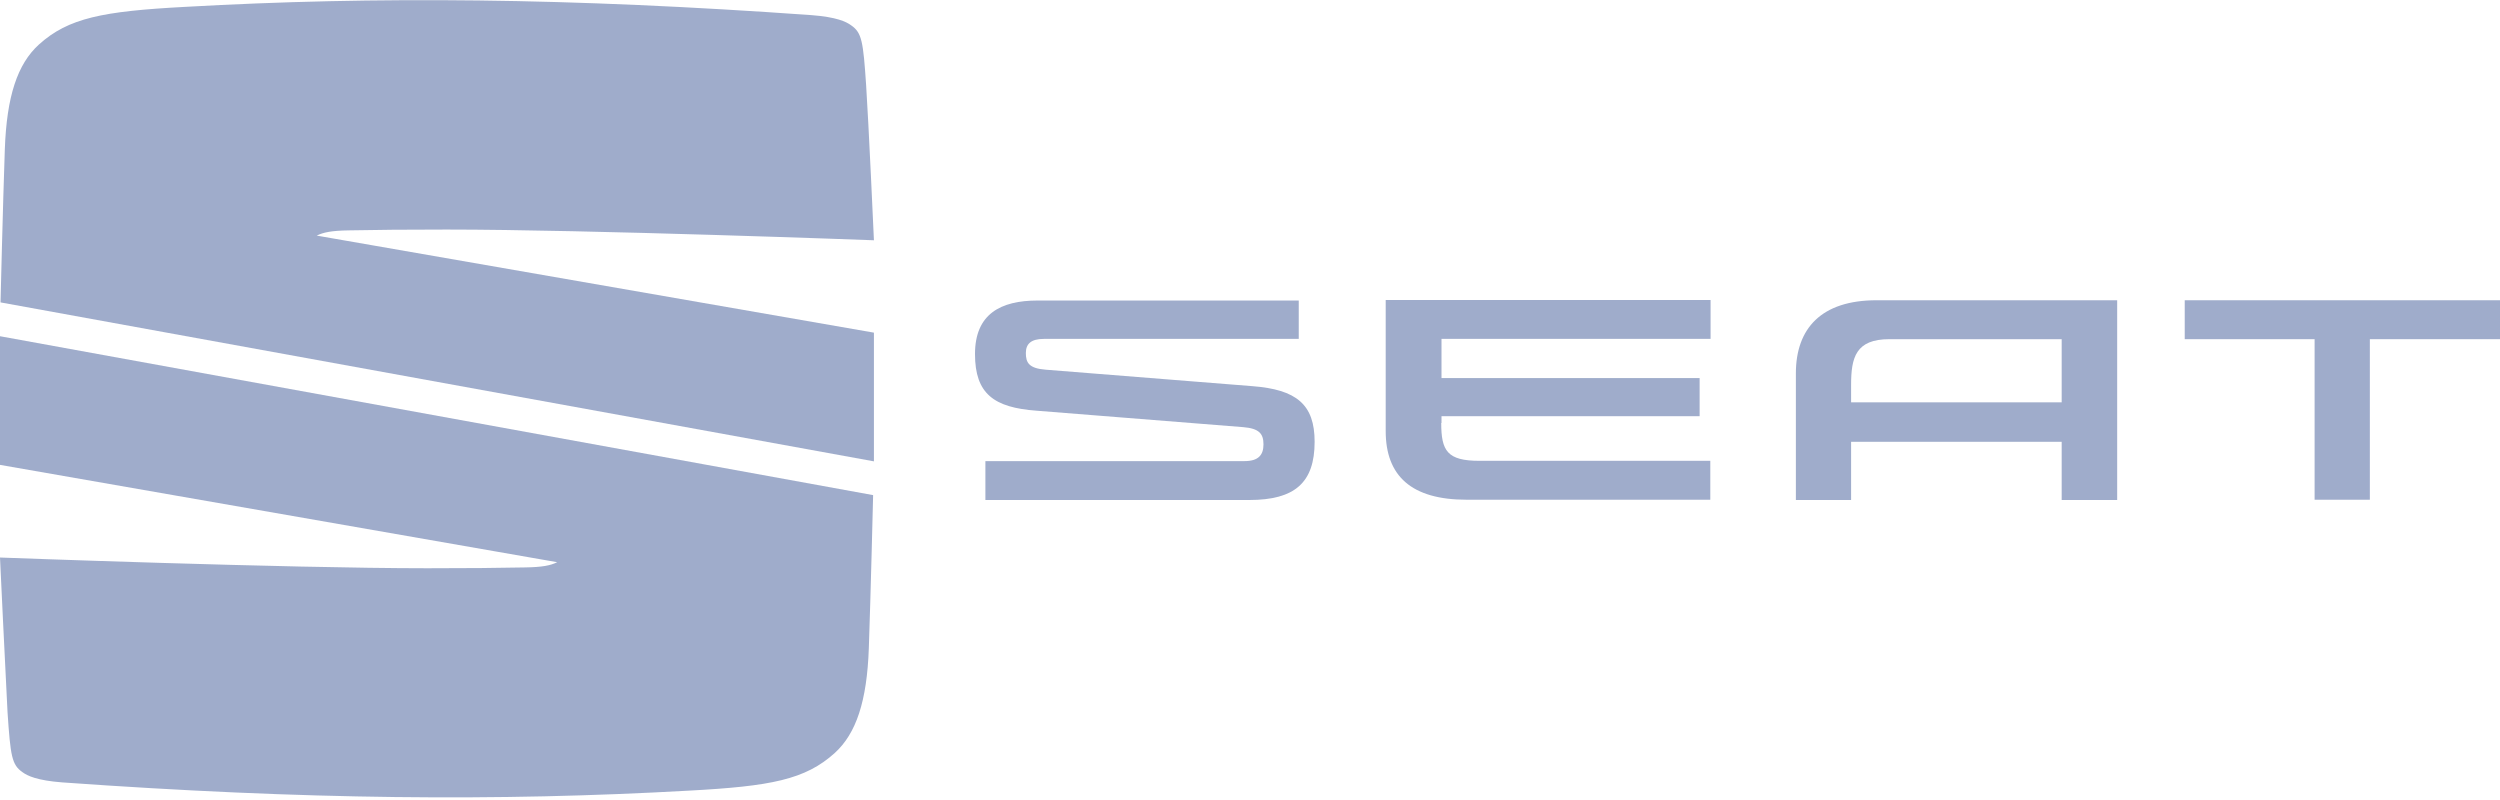 <?xml version="1.0" encoding="UTF-8"?>
<svg width="100px" height="32px" viewBox="0 0 100 32" version="1.1" xmlns="http://www.w3.org/2000/svg" xmlns:xlink="http://www.w3.org/1999/xlink">
    <!-- Generator: Sketch 53.2 (72643) - https://sketchapp.com -->
    <title>seat</title>
    <desc>Created with Sketch.</desc>
    <g id="Styleguide" stroke="none" stroke-width="1" fill="none" fill-rule="evenodd">
        <g transform="translate(-410, -4925)" fill="#9FACCB" fill-rule="nonzero" id="seat">
            <g transform="translate(410, 4925.006)">
                <path d="M75.062,12.004 L84.687,12.004 L84.687,19.994 L82.467,19.994 L82.467,17.665 L74.044,17.665 L74.044,19.994 L71.835,19.994 L71.835,14.929 C71.835,13.132 72.852,12.004 75.062,12.004 Z M82.467,13.561 L75.576,13.561 C74.231,13.561 74.044,14.292 74.044,15.388 L74.044,16.088 L82.467,16.088 L82.467,13.561 Z" id="Combined-Shape"></path>
                <polygon id="Path" points="87.389 12.004 87.389 13.561 92.584 13.561 92.584 19.983 94.794 19.983 94.794 13.561 100 13.561 100 12.004"></polygon>
                <path d="M57.649,16.913 C57.649,18.03 57.889,18.427 59.18,18.427 L68.412,18.427 L68.412,19.983 L58.666,19.983 C56.457,19.983 55.428,19.033 55.428,17.237 L55.428,11.994 L68.423,11.994 L68.423,13.55 L57.66,13.55 L57.66,15.117 L67.985,15.117 L67.985,16.641 L57.66,16.641 L57.66,16.913 L57.649,16.913 L57.649,16.913 Z" id="Path"></path>
                <path d="M41.833,14.782 C41.155,14.73 41.034,14.501 41.034,14.114 C41.034,13.749 41.242,13.55 41.756,13.55 L51.95,13.55 L51.95,12.015 L41.505,12.015 C40.017,12.015 39,12.558 39,14.156 C39,15.754 39.766,16.297 41.461,16.422 L49.73,17.08 C50.364,17.132 50.539,17.341 50.539,17.77 C50.539,18.187 50.342,18.438 49.785,18.438 L39.416,18.438 L39.416,19.994 L49.971,19.994 C51.786,19.994 52.585,19.305 52.585,17.665 C52.585,16.172 51.863,15.576 50.091,15.44 L41.833,14.782 Z" id="Path"></path>
                <path d="M34.946,18.446 L0.021,12.09 C0.021,12.09 0.118,8.087 0.193,5.965 C0.268,3.843 0.698,2.556 1.557,1.775 C2.738,0.709 4.112,0.445 7.397,0.269 C15.009,-0.16 22.75,-0.094 32.456,0.599 C33.465,0.676 33.851,0.863 34.044,1.006 C34.474,1.302 34.528,1.643 34.646,3.414 C34.742,4.832 34.957,9.605 34.957,9.605 C34.957,9.605 23.502,9.176 17.865,9.176 C16.276,9.176 14.998,9.187 13.957,9.209 C13.259,9.22 12.937,9.286 12.669,9.418 L34.957,13.3 L34.957,18.446 L34.946,18.446 Z" id="Path"></path>
                <path d="M1.77635684e-14,13.443 L34.925,19.799 C34.925,19.799 34.828,23.802 34.753,25.924 C34.678,28.046 34.248,29.333 33.39,30.114 C32.209,31.18 30.834,31.444 27.549,31.62 C19.937,32.049 12.196,31.983 2.491,31.29 C1.482,31.213 1.095,31.026 0.902,30.883 C0.472,30.586 0.419,30.245 0.301,28.475 C0.225,27.067 1.77635684e-14,22.295 1.77635684e-14,22.295 C1.77635684e-14,22.295 11.456,22.724 17.092,22.724 C18.681,22.724 19.959,22.713 21,22.691 C21.698,22.68 22.02,22.614 22.288,22.482 L1.77635684e-14,18.589 L1.77635684e-14,13.443 Z" id="Path"></path>
            </g>
        </g>
    </g>
</svg>